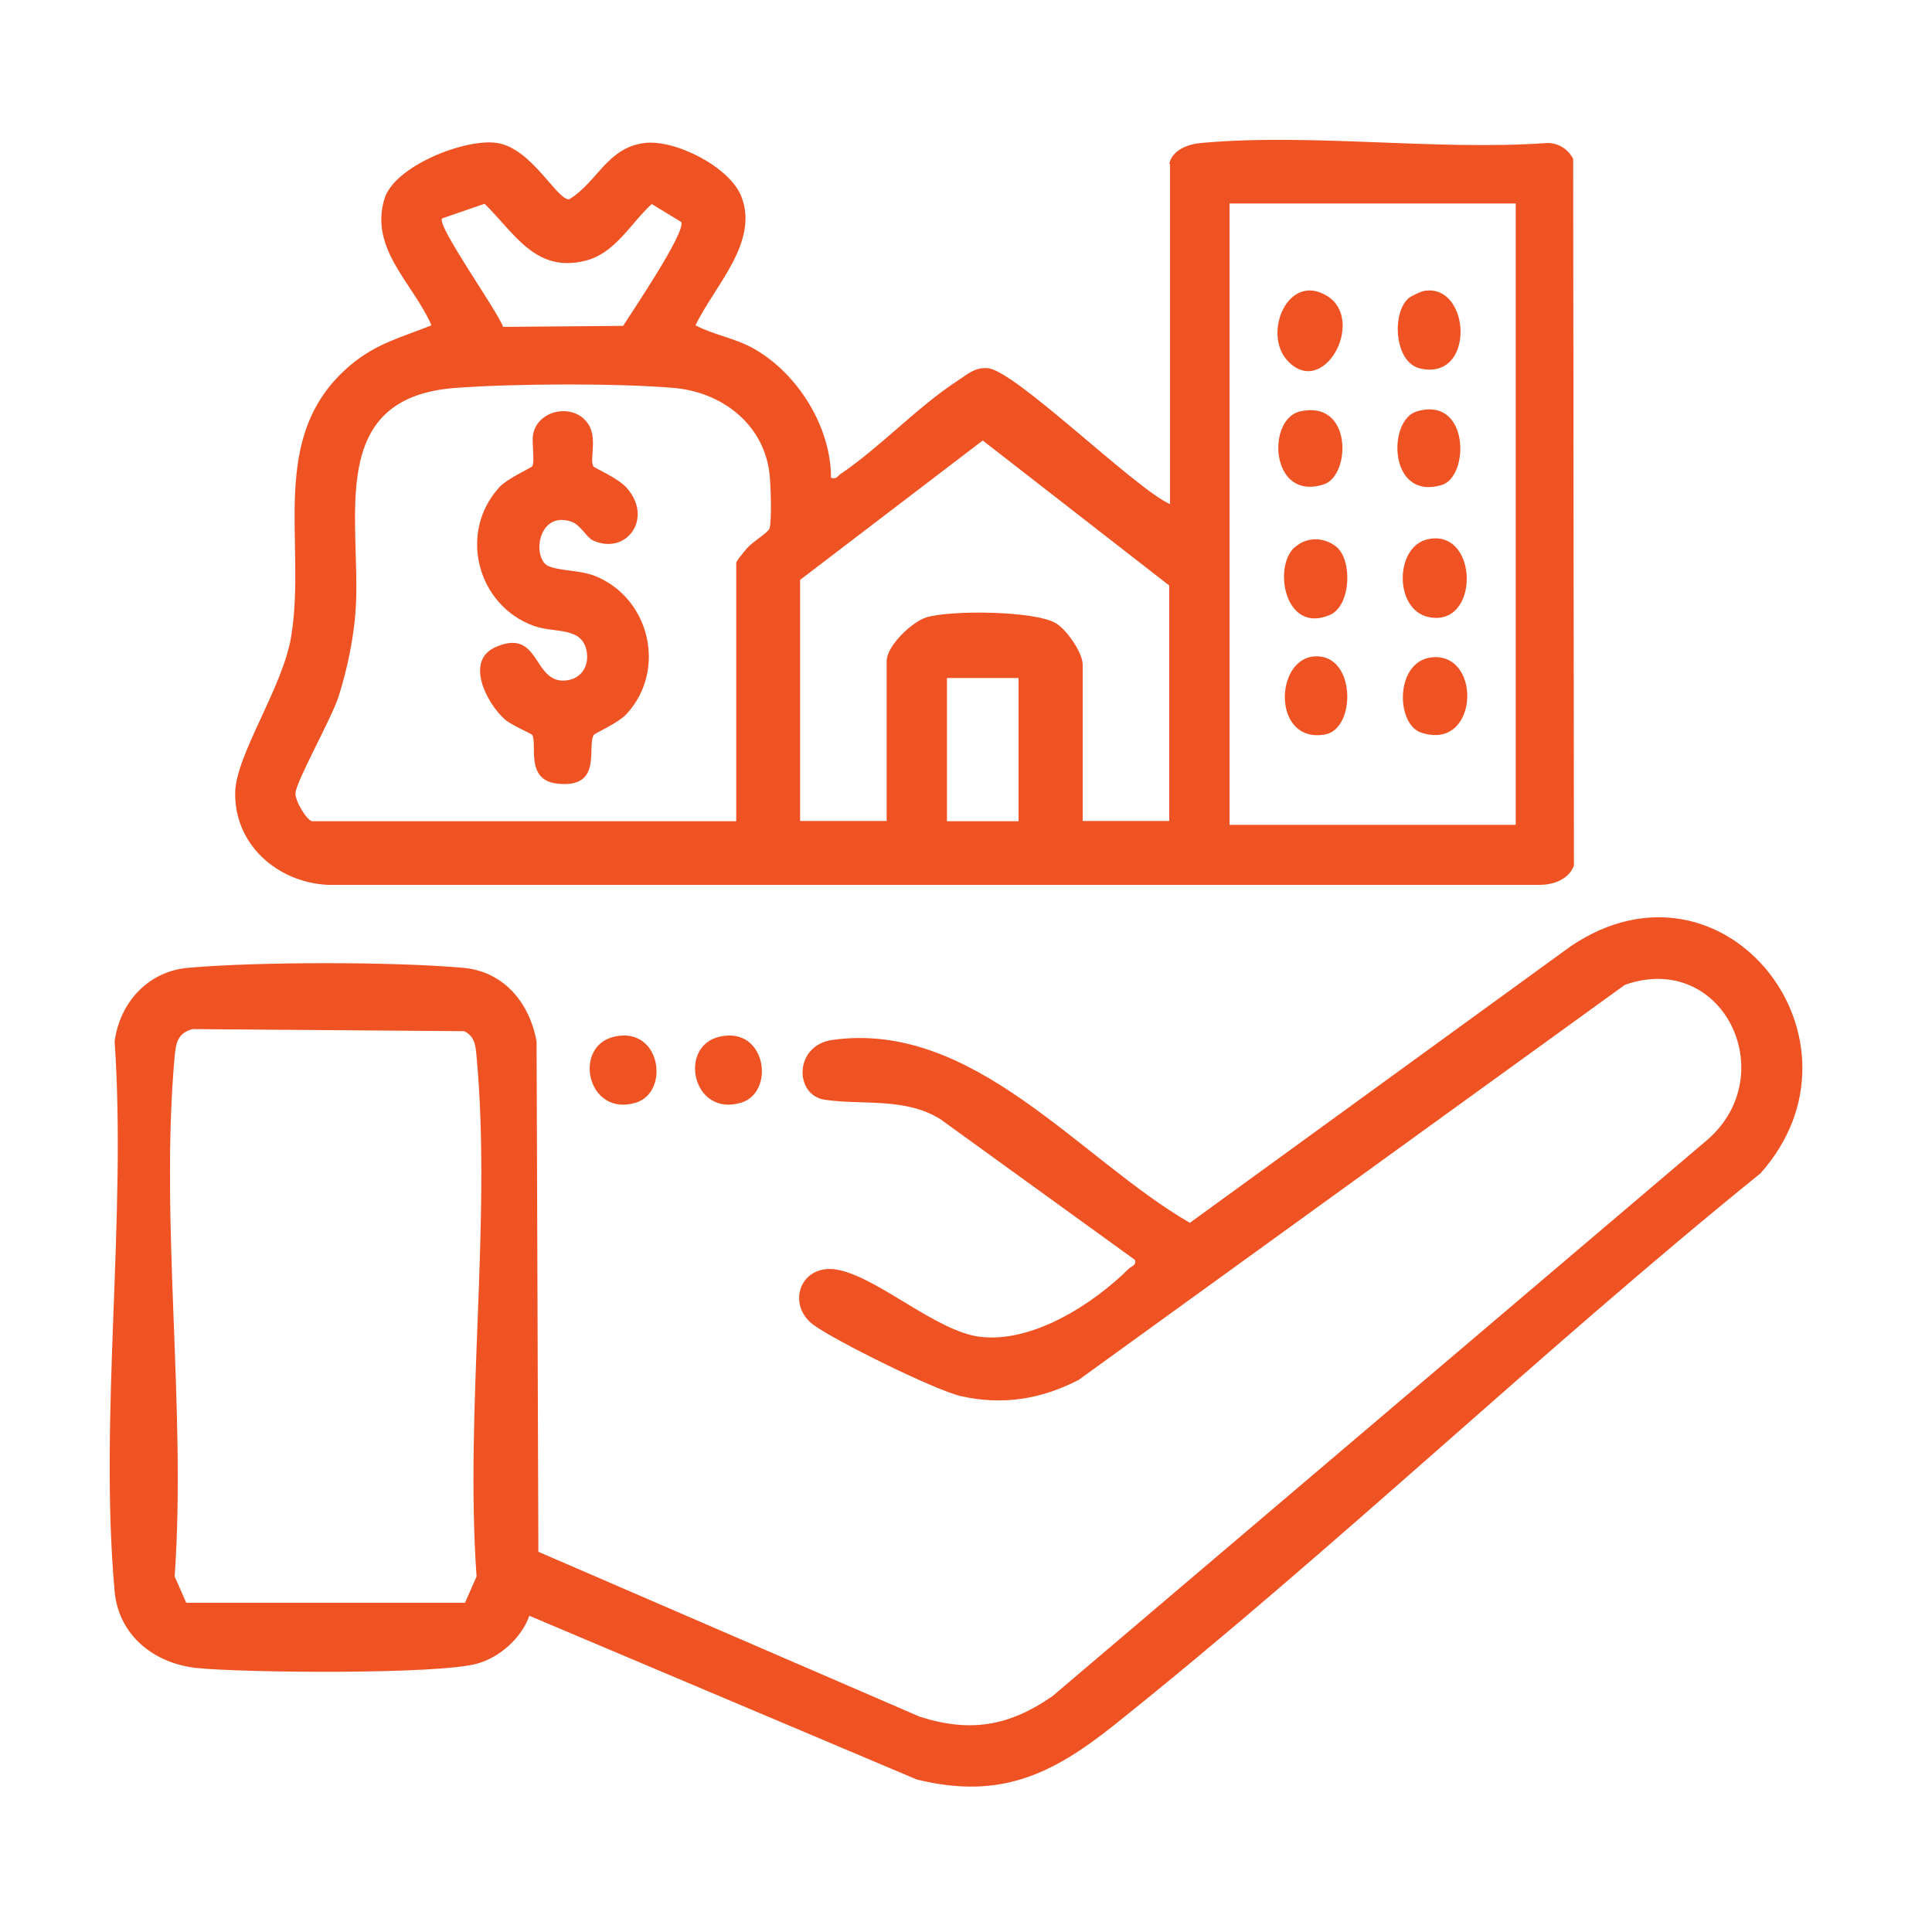 <?xml version="1.0" encoding="UTF-8"?>
<svg xmlns="http://www.w3.org/2000/svg" id="Layer_1" data-name="Layer 1" viewBox="0 0 75 75">
  <defs>
    <style>
      .cls-1 {
        fill: #f05323;
      }
    </style>
  </defs>
  <path class="cls-1" d="M45.39,6.36c.12-.55.75-.77,1.24-.81,4.27-.39,9.12.31,13.46,0,.43.01.79.25.98.62l.03,27.44c-.21.52-.76.73-1.3.74H12.72c-1.96-.1-3.63-1.57-3.59-3.59.03-1.46,1.84-4.06,2.17-6.03.62-3.72-.97-7.8,2.31-10.56,1-.84,1.96-1.07,3.14-1.54-.7-1.62-2.41-2.95-1.83-4.9.38-1.29,3.15-2.37,4.38-2.18,1.34.21,2.3,2.19,2.79,2.19,1.1-.66,1.47-2.01,2.94-2.19,1.19-.14,3.3.93,3.75,2.08.7,1.78-1.07,3.5-1.78,5,.75.39,1.54.49,2.29.92,1.7.98,2.97,3.03,2.97,5,.23.06.24-.06.37-.15,1.54-1.04,3-2.62,4.56-3.63.38-.25.65-.51,1.14-.48,1.06.06,5.73,4.68,7.09,5.28V6.36ZM19.54,12.69l4.65-.04c.36-.57,2.42-3.61,2.26-4.03l-1.15-.7c-.83.76-1.42,1.93-2.61,2.21-1.92.46-2.72-1.09-3.88-2.22l-1.65.57c-.21.29,2.15,3.58,2.37,4.21ZM58.84,7.9h-11.11v24.12h11.11V7.9ZM28.58,31.87v-10.01c0-.09.33-.47.43-.59.21-.24.8-.59.86-.75.1-.29.05-1.77,0-2.15-.23-1.91-1.85-3.15-3.71-3.31-2.25-.19-6.23-.17-8.49,0-5.05.38-3.65,5.1-3.86,8.57-.07,1.11-.33,2.36-.67,3.42-.27.84-1.64,3.27-1.67,3.74-.02.31.46,1.09.66,1.09h16.45ZM45.39,31.87v-9.14l-7.24-5.63-7.09,5.41v9.36h3.36v-6.21c0-.58.97-1.51,1.53-1.69.91-.29,4.23-.27,5.05.23.41.25,1.03,1.14,1.03,1.6v6.07h3.36ZM39.54,26.32h-2.78v5.56h2.78v-5.56Z"></path>
  <path class="cls-1" d="M20.55,62.72c-.3.86-1.15,1.62-2.02,1.86-1.51.43-9.1.36-10.91.17-1.63-.18-3.01-1.25-3.17-2.97-.61-6.79.47-14.47,0-21.35.2-1.51,1.29-2.72,2.85-2.86,2.68-.24,8-.24,10.68,0,1.58.14,2.58,1.36,2.85,2.86l.07,19.81,14.8,6.4c1.97.63,3.47.37,5.15-.79l25.45-21.62c2.88-2.53.59-7.33-3.22-6l-21.21,15.34c-1.46.75-2.94.99-4.56.63-1.01-.23-4.85-2.13-5.72-2.76-1.1-.8-.51-2.45.97-2.14,1.57.33,3.77,2.36,5.45,2.59,2.04.27,4.41-1.25,5.81-2.64.1-.1.3-.12.24-.34l-7.55-5.46c-1.36-.86-3.05-.54-4.5-.76-1.18-.18-1.19-2.11.3-2.32,5.49-.77,9.58,4.61,13.88,7.1l14.79-10.74c5.96-4.02,11.96,3.66,7.36,8.82-8.53,6.9-16.51,14.57-25.08,21.41-2.43,1.94-4.45,2.91-7.67,2.12l-15.05-6.36ZM7.48,39.95c-.58.15-.65.53-.7,1.06-.58,6.41.46,13.69,0,20.19l.45,1.02h10.82l.45-1.02c-.46-6.5.59-13.79,0-20.19-.04-.42-.06-.77-.48-.98l-10.53-.08Z"></path>
  <path class="cls-1" d="M23.86,40.24c1.8-.4,2.16,2.17.81,2.57-1.88.56-2.46-2.21-.81-2.57Z"></path>
  <path class="cls-1" d="M27.95,40.24c1.8-.4,2.16,2.17.81,2.57-1.88.56-2.46-2.21-.81-2.57Z"></path>
  <path class="cls-1" d="M49.97,13.99c-.96-1.05.03-3.44,1.55-2.5s-.15,4.03-1.55,2.5Z"></path>
  <path class="cls-1" d="M55.44,20.93c1.98-.41,2.02,3.47,0,3.02-1.33-.3-1.3-2.75,0-3.02Z"></path>
  <path class="cls-1" d="M55.69,25.51c1.85-.05,1.68,3.66-.52,2.93-1.02-.34-1.02-2.89.52-2.93Z"></path>
  <path class="cls-1" d="M50.26,21.25c.46-.42,1.13-.41,1.61-.03.64.51.58,2.29-.24,2.65-1.75.76-2.22-1.85-1.38-2.62Z"></path>
  <path class="cls-1" d="M50.47,15.97c2.04-.46,1.97,2.48.93,2.83-2.09.69-2.25-2.53-.93-2.83Z"></path>
  <path class="cls-1" d="M54.65,11.6c.11-.1.51-.29.65-.31,1.79-.28,1.99,3.48-.15,3.02-1.03-.22-1.12-2.13-.5-2.7Z"></path>
  <path class="cls-1" d="M55,15.97c2.05-.61,2.06,2.54.96,2.86-2.06.61-2.11-2.52-.96-2.86Z"></path>
  <path class="cls-1" d="M51.04,25.48c1.6-.09,1.61,2.8.41,3.03-2.06.38-1.99-2.94-.41-3.03Z"></path>
  <path class="cls-1" d="M22.68,16.28c.61.55.17,1.53.36,1.83.04.06.96.45,1.29.83,1.05,1.19-.02,2.63-1.31,2.04-.26-.12-.48-.62-.87-.74-1.3-.4-1.5,1.47-.85,1.74.46.19,1.22.15,1.8.38,2.12.85,2.79,3.63,1.24,5.34-.33.37-1.25.76-1.29.83-.28.46.37,2.09-1.42,1.89-1.26-.14-.76-1.54-.97-1.89-.03-.05-.83-.39-1.07-.61-.71-.64-1.56-2.29-.33-2.81,1.7-.73,1.42,1.37,2.65,1.31.6-.03.96-.5.87-1.1-.15-1.01-1.23-.73-2.05-1.02-2.2-.79-2.95-3.61-1.36-5.37.33-.37,1.25-.76,1.29-.83.11-.17-.02-.89.03-1.21.14-.89,1.33-1.23,1.99-.62Z"></path>
</svg>
